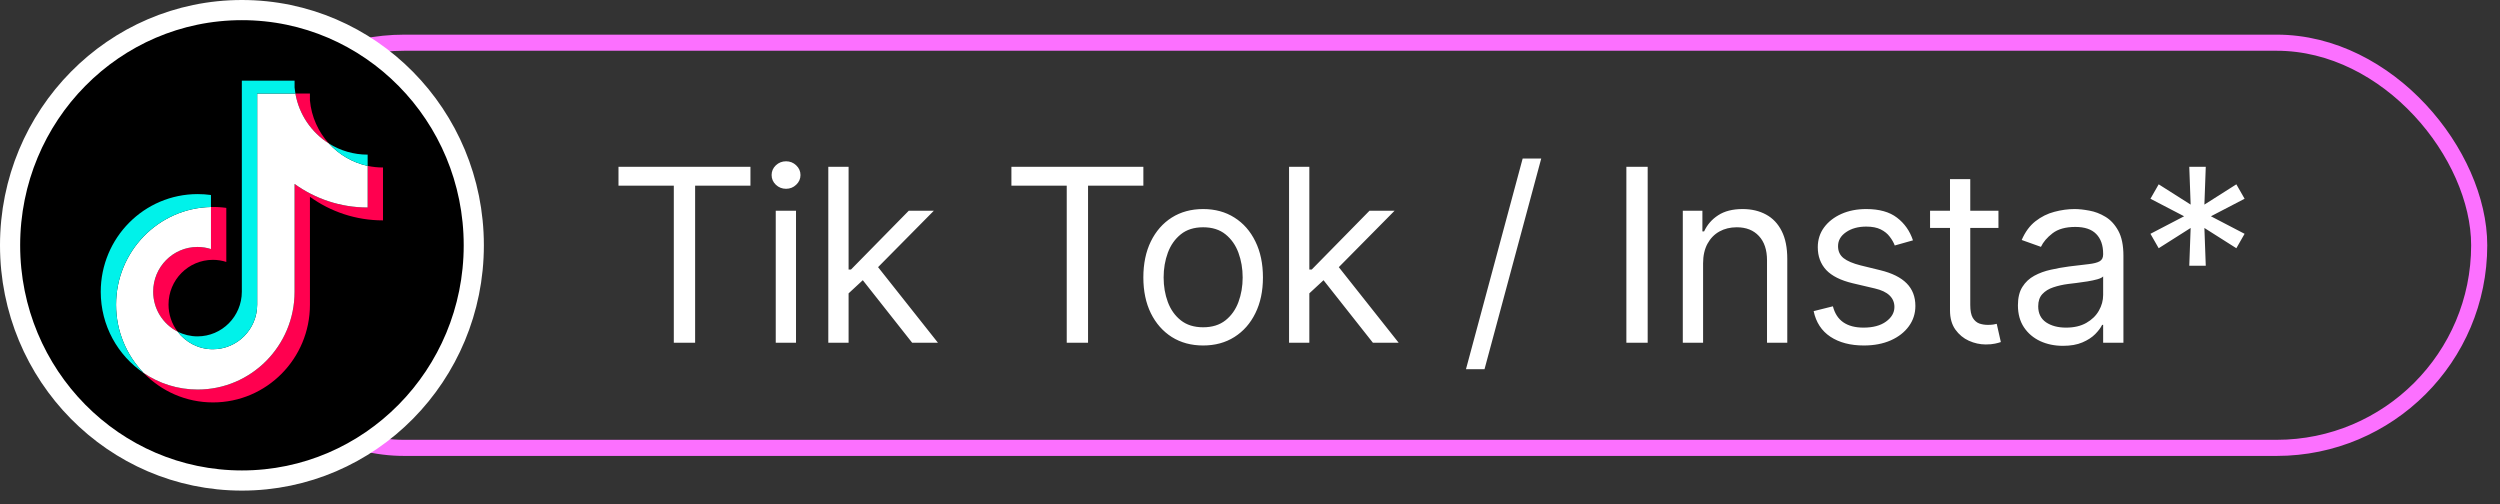 <?xml version="1.0" encoding="UTF-8"?> <svg xmlns="http://www.w3.org/2000/svg" width="124" height="25" viewBox="0 0 124 25" fill="none"><rect x="0" y="0" width="124" height="25" fill="#333333" stroke="none"/><path d="M30.677 9.21V8.273H37.222V9.21H34.478V17H33.421V9.21H30.677ZM38.477 17V10.454H39.482V17H38.477ZM38.988 9.364C38.792 9.364 38.623 9.297 38.481 9.163C38.342 9.03 38.272 8.869 38.272 8.682C38.272 8.494 38.342 8.334 38.481 8.2C38.623 8.067 38.792 8 38.988 8C39.184 8 39.352 8.067 39.491 8.2C39.633 8.334 39.704 8.494 39.704 8.682C39.704 8.869 39.633 9.03 39.491 9.163C39.352 9.297 39.184 9.364 38.988 9.364ZM42.022 14.614L42.005 13.369H42.209L45.073 10.454H46.317L43.266 13.54H43.181L42.022 14.614ZM41.084 17V8.273H42.09V17H41.084ZM45.243 17L42.687 13.761L43.403 13.062L46.522 17H45.243ZM50.166 9.21V8.273H56.711V9.21H53.967V17H52.91V9.21H50.166ZM59.676 17.136C59.085 17.136 58.566 16.996 58.12 16.715C57.677 16.433 57.331 16.04 57.081 15.534C56.834 15.028 56.71 14.438 56.71 13.761C56.71 13.079 56.834 12.484 57.081 11.976C57.331 11.467 57.677 11.072 58.12 10.791C58.566 10.51 59.085 10.369 59.676 10.369C60.267 10.369 60.784 10.51 61.227 10.791C61.673 11.072 62.02 11.467 62.267 11.976C62.517 12.484 62.642 13.079 62.642 13.761C62.642 14.438 62.517 15.028 62.267 15.534C62.02 16.04 61.673 16.433 61.227 16.715C60.784 16.996 60.267 17.136 59.676 17.136ZM59.676 16.233C60.125 16.233 60.494 16.118 60.784 15.888C61.074 15.658 61.288 15.355 61.427 14.98C61.566 14.605 61.636 14.199 61.636 13.761C61.636 13.324 61.566 12.916 61.427 12.538C61.288 12.161 61.074 11.855 60.784 11.622C60.494 11.389 60.125 11.273 59.676 11.273C59.227 11.273 58.858 11.389 58.568 11.622C58.278 11.855 58.064 12.161 57.924 12.538C57.785 12.916 57.716 13.324 57.716 13.761C57.716 14.199 57.785 14.605 57.924 14.98C58.064 15.355 58.278 15.658 58.568 15.888C58.858 16.118 59.227 16.233 59.676 16.233ZM64.874 14.614L64.857 13.369H65.062L67.925 10.454H69.17L66.119 13.54H66.034L64.874 14.614ZM63.937 17V8.273H64.943V17H63.937ZM68.096 17L65.539 13.761L66.255 13.062L69.374 17H68.096ZM76.445 7.864L73.632 18.312H72.712L75.524 7.864H76.445ZM81.725 8.273V17H80.668V8.273H81.725ZM84.473 13.062V17H83.467V10.454H84.439V11.477H84.524C84.678 11.145 84.91 10.878 85.223 10.676C85.535 10.472 85.939 10.369 86.433 10.369C86.876 10.369 87.264 10.46 87.597 10.642C87.929 10.821 88.188 11.094 88.372 11.46C88.557 11.824 88.649 12.284 88.649 12.841V17H87.644V12.909C87.644 12.395 87.51 11.994 87.243 11.707C86.976 11.418 86.609 11.273 86.144 11.273C85.823 11.273 85.535 11.342 85.283 11.482C85.033 11.621 84.835 11.824 84.69 12.091C84.546 12.358 84.473 12.682 84.473 13.062ZM94.883 11.921L93.98 12.176C93.923 12.026 93.839 11.879 93.728 11.737C93.621 11.592 93.473 11.473 93.285 11.379C93.098 11.286 92.858 11.239 92.565 11.239C92.165 11.239 91.831 11.331 91.564 11.516C91.299 11.697 91.167 11.929 91.167 12.21C91.167 12.46 91.258 12.658 91.44 12.803C91.622 12.947 91.906 13.068 92.292 13.165L93.264 13.403C93.849 13.546 94.285 13.763 94.572 14.055C94.859 14.345 95.003 14.719 95.003 15.176C95.003 15.551 94.895 15.886 94.679 16.182C94.466 16.477 94.167 16.71 93.784 16.881C93.4 17.051 92.954 17.136 92.446 17.136C91.778 17.136 91.226 16.991 90.788 16.702C90.351 16.412 90.074 15.989 89.957 15.432L90.912 15.193C91.003 15.546 91.174 15.81 91.427 15.986C91.683 16.162 92.017 16.25 92.429 16.25C92.897 16.25 93.27 16.151 93.545 15.952C93.824 15.75 93.963 15.508 93.963 15.227C93.963 15 93.883 14.81 93.724 14.656C93.565 14.5 93.321 14.383 92.991 14.307L91.9 14.051C91.301 13.909 90.861 13.689 90.579 13.391C90.301 13.089 90.162 12.713 90.162 12.261C90.162 11.892 90.265 11.565 90.473 11.281C90.683 10.997 90.969 10.774 91.329 10.612C91.693 10.45 92.105 10.369 92.565 10.369C93.213 10.369 93.721 10.511 94.091 10.796C94.463 11.079 94.727 11.454 94.883 11.921ZM99.123 10.454V11.307H95.731V10.454H99.123ZM96.72 8.886H97.725V15.125C97.725 15.409 97.766 15.622 97.849 15.764C97.934 15.903 98.042 15.997 98.173 16.046C98.306 16.091 98.447 16.114 98.595 16.114C98.705 16.114 98.796 16.108 98.867 16.097C98.938 16.082 98.995 16.071 99.038 16.062L99.242 16.966C99.174 16.991 99.079 17.017 98.957 17.043C98.835 17.071 98.68 17.085 98.492 17.085C98.208 17.085 97.93 17.024 97.657 16.902C97.387 16.78 97.163 16.594 96.984 16.344C96.808 16.094 96.72 15.778 96.72 15.398V8.886ZM102.322 17.153C101.907 17.153 101.531 17.075 101.193 16.919C100.855 16.76 100.586 16.531 100.387 16.233C100.188 15.932 100.089 15.568 100.089 15.142C100.089 14.767 100.163 14.463 100.311 14.23C100.458 13.994 100.656 13.81 100.903 13.676C101.15 13.543 101.423 13.443 101.721 13.378C102.022 13.31 102.325 13.256 102.629 13.216C103.026 13.165 103.349 13.126 103.596 13.101C103.846 13.072 104.028 13.026 104.142 12.96C104.258 12.895 104.316 12.781 104.316 12.619V12.585C104.316 12.165 104.201 11.838 103.971 11.605C103.744 11.372 103.399 11.256 102.936 11.256C102.455 11.256 102.079 11.361 101.806 11.571C101.534 11.781 101.342 12.006 101.231 12.244L100.276 11.903C100.447 11.506 100.674 11.196 100.958 10.974C101.245 10.75 101.558 10.594 101.896 10.506C102.237 10.415 102.572 10.369 102.901 10.369C103.112 10.369 103.353 10.395 103.626 10.446C103.901 10.494 104.167 10.595 104.423 10.749C104.681 10.902 104.896 11.133 105.066 11.443C105.237 11.753 105.322 12.168 105.322 12.688V17H104.316V16.114H104.265C104.197 16.256 104.083 16.408 103.924 16.57C103.765 16.732 103.553 16.869 103.289 16.983C103.025 17.097 102.703 17.153 102.322 17.153ZM102.475 16.25C102.873 16.25 103.208 16.172 103.481 16.016C103.757 15.859 103.964 15.658 104.103 15.411C104.245 15.163 104.316 14.903 104.316 14.631V13.71C104.274 13.761 104.18 13.808 104.035 13.851C103.893 13.891 103.728 13.926 103.541 13.957C103.356 13.986 103.176 14.011 102.999 14.034C102.826 14.054 102.686 14.071 102.578 14.085C102.316 14.119 102.072 14.175 101.845 14.251C101.62 14.325 101.438 14.438 101.299 14.588C101.163 14.736 101.095 14.938 101.095 15.193C101.095 15.543 101.224 15.807 101.482 15.986C101.744 16.162 102.075 16.25 102.475 16.25ZM108.588 13.182L108.656 11.307L107.071 12.312L106.662 11.597L108.332 10.727L106.662 9.858L107.071 9.142L108.656 10.148L108.588 8.273H109.406L109.338 10.148L110.923 9.142L111.332 9.858L109.662 10.727L111.332 11.597L110.923 12.312L109.338 11.307L109.406 13.182H108.588Z" fill="white"></path><rect x="10.006" y="2.118" width="112.962" height="20.096" rx="10.048" stroke="#FC70FF" stroke-width="0.799"></rect><path d="M12 0.5C18.345 0.5 23.5 5.717 23.5 12.167C23.5 18.617 18.345 23.834 12 23.834C5.655 23.834 0.5 18.617 0.5 12.167C0.5 5.717 5.655 0.5 12 0.5Z" fill="black" stroke="white"></path><g clip-path="url(#clip0_365_2)"><path d="M15.372 9.761C16.394 10.498 17.645 10.931 18.997 10.931V8.308C18.741 8.308 18.486 8.282 18.235 8.228V10.292C16.884 10.292 15.633 9.859 14.611 9.123V14.474C14.611 17.151 12.459 19.322 9.804 19.322C8.814 19.322 7.893 19.02 7.128 18.502C8.001 19.402 9.218 19.96 10.565 19.96C13.22 19.96 15.373 17.79 15.373 15.113V9.761H15.372ZM16.311 7.116C15.789 6.54 15.447 5.797 15.372 4.976V4.638H14.651C14.833 5.683 15.452 6.575 16.311 7.116ZM8.807 16.447C8.516 16.062 8.358 15.59 8.359 15.105C8.359 13.881 9.343 12.888 10.558 12.888C10.784 12.888 11.009 12.923 11.225 12.992V10.311C10.973 10.276 10.718 10.261 10.464 10.267V12.353C10.248 12.284 10.023 12.249 9.797 12.249C8.582 12.249 7.598 13.242 7.598 14.467C7.598 15.332 8.09 16.082 8.807 16.447Z" fill="#FF004F"></path><path d="M14.611 9.123C15.633 9.859 16.884 10.292 18.235 10.292V8.228C17.481 8.066 16.813 7.668 16.311 7.116C15.452 6.575 14.833 5.683 14.651 4.638H12.757V15.113C12.752 16.334 11.769 17.322 10.557 17.322C9.843 17.322 9.209 16.979 8.807 16.447C8.09 16.082 7.598 15.332 7.598 14.467C7.598 13.242 8.582 12.249 9.796 12.249C10.029 12.249 10.253 12.286 10.464 12.353V10.267C7.856 10.321 5.758 12.47 5.758 15.113C5.758 16.432 6.28 17.628 7.128 18.502C7.893 19.02 8.814 19.322 9.804 19.322C12.459 19.322 14.611 17.151 14.611 14.474L14.611 9.123Z" fill="white"></path><path d="M18.235 8.228V7.67C17.555 7.671 16.889 7.479 16.311 7.116C16.822 7.68 17.495 8.068 18.235 8.228M14.651 4.638C14.634 4.539 14.62 4.438 14.611 4.337V4H11.995V14.474C11.991 15.695 11.008 16.684 9.796 16.684C9.453 16.684 9.114 16.603 8.807 16.447C9.209 16.979 9.843 17.322 10.557 17.322C11.769 17.322 12.752 16.334 12.757 15.113V4.638L14.651 4.638ZM10.464 10.267V9.672C10.245 9.642 10.025 9.627 9.804 9.627C7.149 9.627 4.997 11.797 4.997 14.474C4.997 16.152 5.843 17.632 7.128 18.502C6.281 17.628 5.758 16.432 5.758 15.113C5.758 12.47 7.856 10.321 10.464 10.267Z" fill="#00F2EA"></path></g><defs><clipPath id="clip0_365_2"><rect width="14" height="16" fill="white" transform="translate(4.997 4)"></rect></clipPath></defs></svg> 